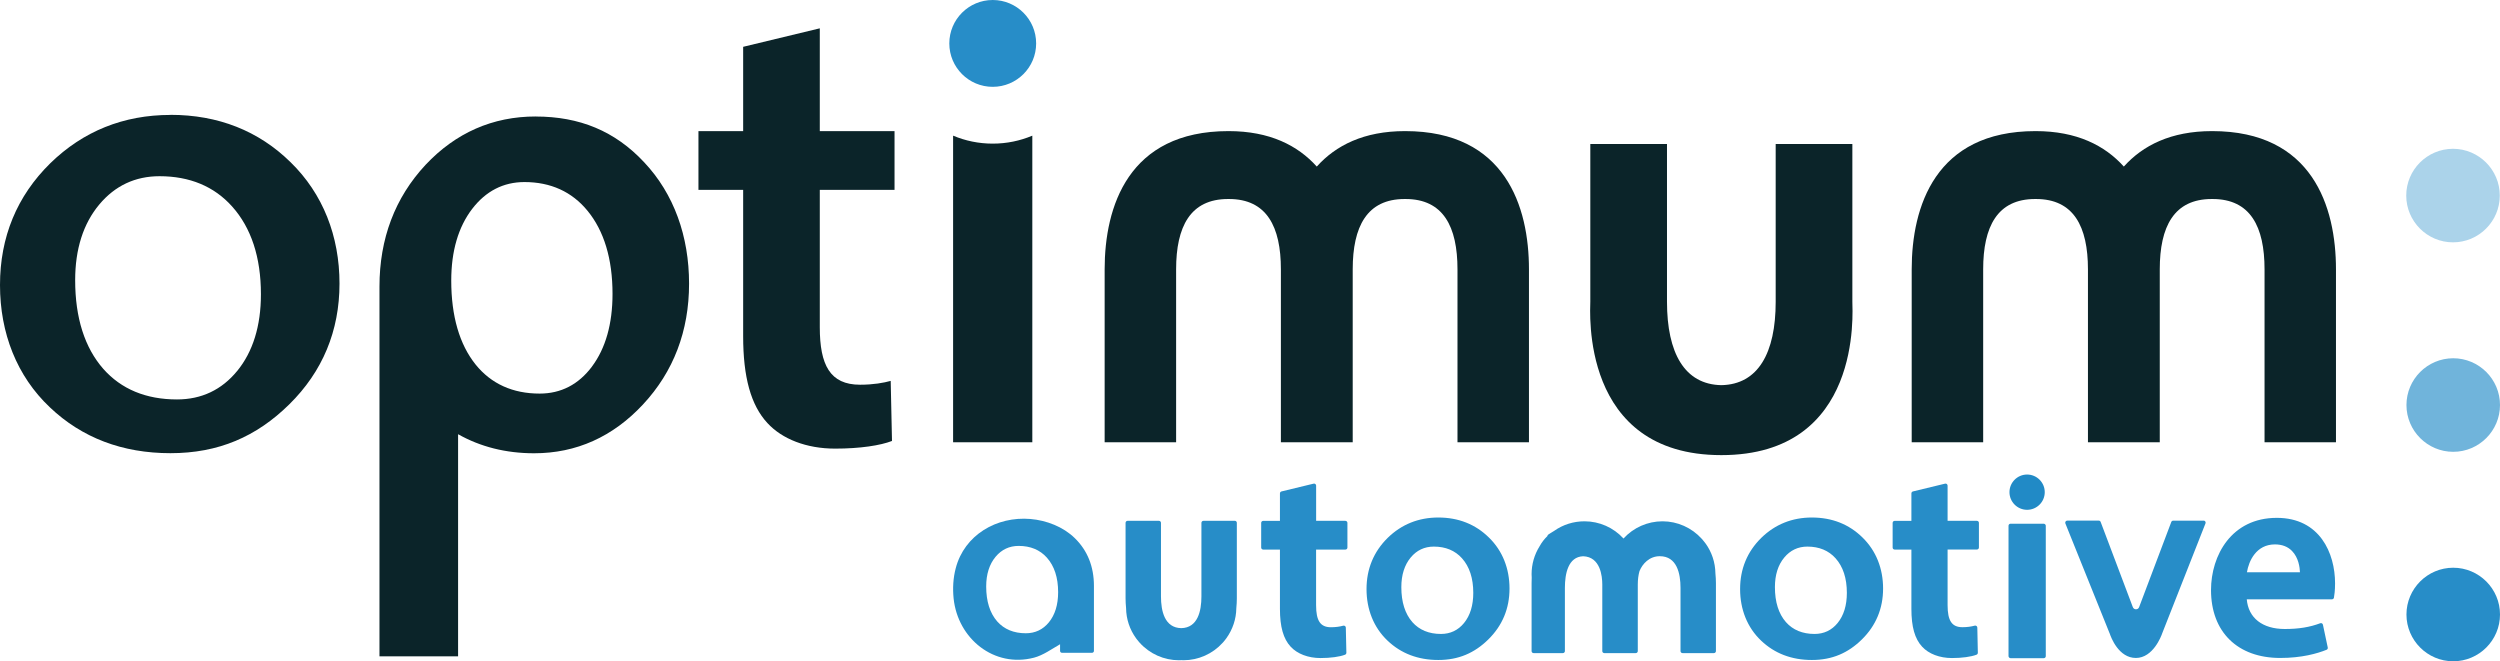 <?xml version="1.0" encoding="UTF-8"?><svg id="Calque_2" xmlns="http://www.w3.org/2000/svg" viewBox="0 0 581 153.68"><defs><style>.cls-1{fill:#218ac6;}.cls-2{opacity:.39;}.cls-2,.cls-3,.cls-4{fill:#278dc8;}.cls-3{opacity:.66;}.cls-5{fill:#0b2429;}</style></defs><g id="Calque_1-2"><path class="cls-5" d="M542.88,102.78s0-39.81,0-40.18c0-14.53-5.45-32.13-28.77-32.13h-.03c-9.57,0-16.1,3.34-20.5,8.24-4.41-4.9-10.93-8.24-20.5-8.24h-.03c-23.32,0-28.77,17.6-28.77,32.13,0,.37,0,40.18,0,40.18h16.61v-40.18c0-9.94,3.3-16.35,12.07-16.35.03,0,.06,0,.09,0h.03s.06,0,.09,0c8.77,0,12.07,6.41,12.07,16.35v40.18h16.69v-40.18c0-9.94,3.3-16.35,12.07-16.35.03,0,.06,0,.09,0h.03s.06,0,.09,0c8.77,0,12.07,6.41,12.07,16.35v40.18h16.61Z"/><path class="cls-5" d="M190.53,6.58l-17.82,4.3v19.59h-10.39v13.66h10.39v34c0,9.5,1.78,16.03,5.64,20.19,3.41,3.71,9.06,5.94,15.74,5.94,5.79,0,10.54-.74,13.21-1.78l-.3-13.96c-1.63.45-4.01.89-7.13.89-6.98,0-9.35-4.6-9.35-13.36v-31.92h17.37v-13.66h-17.37V6.58Z"/><path class="cls-5" d="M412.67,70.13c0,11.89-4.07,19.22-12.63,19.38-8.56-.16-12.63-7.49-12.63-19.38v-36.66h-17.82v36.66c0,1.97-2.43,35.64,30.45,35.64s30.45-33.4,30.45-35.64v-36.66h-17.82v36.66Z"/><path class="cls-5" d="M124.5,27.07c-9.98,0-18.59,3.78-25.6,11.24-7.11,7.63-10.71,17.15-10.71,28.3v85.92h18.27v-51.62c5.19,2.93,11.1,4.43,17.67,4.43,9.79,0,18.3-3.82,25.3-11.34,7.11-7.63,10.71-17.08,10.71-28.08s-3.51-20.85-10.42-28.19c-6.81-7.3-15.06-10.65-25.23-10.65ZM137.57,85.2c-3.12,4.16-7.2,6.27-12.15,6.27-6.25,0-11.25-2.26-14.87-6.73-3.77-4.69-5.68-11.27-5.68-19.54,0-6.84,1.64-12.44,4.86-16.65,3.17-4.14,7.26-6.24,12.15-6.24,6.09,0,11.02,2.24,14.64,6.65,3.86,4.69,5.83,11.2,5.83,19.35,0,6.96-1.61,12.65-4.79,16.89Z"/><path class="cls-5" d="M39.61,26.71c-10.89,0-20.29,3.78-27.93,11.24C3.93,45.57,0,55.09,0,66.24s3.9,21.17,11.6,28.43c7.43,7.07,16.85,10.65,28.01,10.65s19.97-3.82,27.61-11.34c7.75-7.63,11.68-17.08,11.68-28.08s-3.83-20.85-11.37-28.2c-7.43-7.3-16.83-11.01-27.92-11.01ZM55.12,86.21c-3.59,4.39-8.29,6.62-13.99,6.62-7.2,0-12.95-2.39-17.12-7.1-4.34-4.95-6.54-11.89-6.54-20.62,0-7.22,1.88-13.13,5.6-17.58,3.65-4.37,8.36-6.58,14-6.58,7.01,0,12.69,2.36,16.86,7.02,4.45,4.95,6.71,11.82,6.71,20.42,0,7.35-1.86,13.35-5.52,17.83Z"/><path class="cls-5" d="M326.55,30.47h-.03c-9.57,0-16.1,3.34-20.5,8.24-4.41-4.9-10.93-8.24-20.5-8.24h-.03c-23.32,0-28.77,17.6-28.77,32.13,0,.37,0,40.18,0,40.18h16.61v-40.18c0-9.94,3.3-16.35,12.07-16.35.03,0,.06,0,.09,0h.03s.06,0,.09,0c8.77,0,12.07,6.41,12.07,16.35v40.18h16.69v-40.18c0-9.94,3.3-16.35,12.07-16.35.03,0,.06,0,.09,0h.03s.06,0,.09,0c8.77,0,12.07,6.41,12.07,16.35v40.18h16.61s0-39.81,0-40.18c0-14.53-5.45-32.13-28.77-32.13Z"/><path class="cls-5" d="M221.5,31.53v71.25h18.41V31.53c-2.83,1.19-5.94,1.85-9.2,1.85s-6.37-.66-9.2-1.85Z"/><circle class="cls-4" cx="230.71" cy="10.09" r="10.09"/><path class="cls-3" d="M570.13,105c5.99,0,10.87-4.88,10.87-10.87s-4.88-10.87-10.87-10.87-10.87,4.88-10.87,10.87,4.88,10.87,10.87,10.87Z"/><path class="cls-4" d="M570.13,153.68c5.99,0,10.87-4.88,10.87-10.87s-4.88-10.87-10.87-10.87-10.87,4.88-10.87,10.87,4.88,10.87,10.87,10.87Z"/><path class="cls-2" d="M570.08,56.32c5.99,0,10.87-4.88,10.87-10.87s-4.88-10.87-10.87-10.87-10.87,4.88-10.87,10.87,4.88,10.87,10.87,10.87Z"/><path class="cls-4" d="M334.26,120.27c-4.58,0-8.54,1.59-11.76,4.73-3.26,3.21-4.92,7.22-4.92,11.91s1.65,8.91,4.89,11.98c3.13,2.98,7.09,4.49,11.79,4.49s8.41-1.61,11.63-4.78c3.27-3.22,4.92-7.19,4.92-11.82s-1.61-8.78-4.8-11.87c-3.13-3.08-7.09-4.64-11.75-4.64ZM340.24,144.79c-1.37,1.68-3.18,2.54-5.36,2.54-2.8,0-5.04-.93-6.65-2.75-1.7-1.94-2.56-4.67-2.56-8.13,0-2.84.74-5.16,2.18-6.89,1.4-1.68,3.2-2.53,5.37-2.53,2.73,0,4.93.91,6.55,2.72,1.74,1.94,2.62,4.64,2.62,8.04,0,2.9-.72,5.25-2.15,7Z"/><path class="cls-4" d="M421.08,120.27c-4.58,0-8.54,1.59-11.76,4.73-3.27,3.22-4.92,7.22-4.92,11.91s1.65,8.91,4.89,11.98c3.13,2.98,7.09,4.49,11.79,4.49s8.41-1.61,11.63-4.78c3.26-3.21,4.92-7.19,4.92-11.82s-1.61-8.77-4.79-11.87c-3.13-3.08-7.09-4.64-11.76-4.64ZM429.21,137.79c0,2.89-.72,5.25-2.15,7-1.37,1.68-3.18,2.54-5.36,2.54-2.8,0-5.04-.93-6.65-2.75-1.7-1.94-2.56-4.67-2.56-8.13,0-2.84.73-5.16,2.18-6.89,1.4-1.68,3.2-2.53,5.37-2.53,2.73,0,4.93.91,6.55,2.72,1.74,1.94,2.62,4.64,2.62,8.04Z"/><path class="cls-4" d="M312.68,121.04h-6.81v-8.18c0-.14-.07-.28-.18-.37-.11-.09-.27-.13-.4-.09l-7.47,1.81c-.21.05-.36.24-.36.46v6.38h-3.89c-.26,0-.47.21-.47.47v5.73c0,.26.21.47.47.47h3.89v13.79c0,4.16.79,6.95,2.49,8.78,1.55,1.68,4.08,2.64,6.94,2.64,2.32,0,4.46-.29,5.71-.78.18-.07.3-.25.3-.45l-.13-5.85c0-.14-.07-.28-.19-.36-.12-.09-.26-.11-.41-.08-.87.24-1.83.36-2.86.36-2.45,0-3.45-1.49-3.45-5.13v-12.92h6.81c.26,0,.47-.21.47-.47v-5.73c0-.26-.21-.47-.47-.47Z"/><path class="cls-4" d="M459.43,121.04h-6.81v-8.18c0-.14-.07-.28-.18-.37-.11-.09-.26-.13-.4-.09l-7.47,1.81c-.21.05-.36.24-.36.46v6.38h-3.89c-.26,0-.47.21-.47.47v5.73c0,.26.21.47.47.47h3.89v13.79c0,4.16.79,6.95,2.49,8.78,1.55,1.68,4.08,2.64,6.94,2.64,2.32,0,4.45-.29,5.71-.78.18-.07.3-.25.3-.45l-.12-5.85c0-.14-.07-.28-.19-.37-.12-.09-.26-.11-.41-.08-.87.24-1.83.36-2.86.36-2.45,0-3.45-1.49-3.45-5.13v-12.92h6.81c.26,0,.47-.21.47-.47v-5.73c0-.26-.21-.47-.47-.47Z"/><rect class="cls-4" x="466.78" y="121.71" width="8.66" height="31.25" rx=".47" ry=".47"/><path class="cls-4" d="M529.12,120.35c-10.5,0-15.28,8.7-15.28,16.78,0,9.74,6.17,15.78,16.09,15.78,5.01,0,8.61-1.03,10.76-1.9.21-.08.33-.31.28-.53l-1.12-5.29c-.03-.13-.11-.25-.23-.32-.12-.06-.27-.08-.39-.03-2.45.92-4.99,1.34-8.24,1.34-5.2,0-8.47-2.57-8.84-6.9h19.8c.23,0,.42-.16.46-.39.1-.54.26-1.68.26-3.32,0-7.02-3.55-15.22-13.54-15.22ZM522.19,132.99c.42-2.62,2.16-6.47,6.5-6.47,1.65,0,2.98.51,3.97,1.52,1.53,1.57,1.81,3.83,1.85,4.95h-12.31Z"/><path class="cls-4" d="M396.32,126.25c-.07-.1-.15-.21-.23-.31-.16-.2-.32-.4-.48-.59l-.13-.14c-2.33-2.58-5.65-4.06-9.11-4.06s-6.74,1.45-9.07,4c-2.33-2.55-5.6-4-9.07-4-2.54,0-4.98.77-7.02,2.21-.28.15-.52.32-.76.47-.2.13-.39.26-.6.38-.15.08-.23.23-.24.38-.7.66-1.31,1.46-1.81,2.36-1.22,1.95-1.86,4.19-1.86,6.48,0,.29.01.58.03.81-.02.42-.03.85-.03,1.3v15.77c0,.26.21.47.47.47h6.8c.26,0,.47-.21.47-.47v-14.68c0-3.28.74-7.22,4.24-7.36,4.02.14,4.45,4.64,4.45,6.57v15.47c0,.26.21.47.47.47h7.31c.26,0,.47-.21.47-.47v-15.47c0-1.16.14-2.23.4-3.13.68-1.67,2.28-3.45,4.71-3.45,3.98,0,4.82,4.01,4.82,7.37v14.68c0,.26.21.47.47.47h7.29c.26,0,.47-.21.47-.47v-15.77c0-.73-.04-1.46-.12-2.3-.04-2.53-.84-4.95-2.33-7Z"/><path class="cls-4" d="M512.14,121h-7.09c-.19,0-.37.12-.44.3l-7.46,19.75c-.13.41-.47.55-.75.55s-.62-.14-.76-.58l-7.45-19.73c-.07-.18-.24-.3-.44-.3h-7.32c-.16,0-.3.08-.39.21-.09.13-.1.29-.05.44l10.29,25.56h.01c.31.96,2.1,5.71,6.09,5.71s5.91-5.09,6.12-5.73c.26-.66,10.06-25.55,10.06-25.55.06-.14.04-.31-.05-.44-.09-.13-.23-.21-.39-.21Z"/><path class="cls-4" d="M286.97,121.04h-7.29c-.26,0-.47.21-.47.47v17.11c0,3.32-.82,7.29-4.69,7.36-3.89-.07-4.71-4.04-4.71-7.36v-17.11c0-.26-.21-.47-.47-.47h-7.29c-.26,0-.47.21-.47.47v17.54c0,.73.04,1.46.12,2.28.03,2.54.84,4.97,2.33,7.02.07.1.15.2.23.3.16.2.32.4.52.63l.09.1c2.33,2.58,5.65,4.06,9.11,4.06.16,0,.32,0,.58-.02.16,0,.32.02.48.02,3.46,0,6.78-1.48,9.1-4.05l.14-.15c.17-.19.33-.39.48-.59.08-.1.15-.2.23-.3,1.49-2.06,2.3-4.49,2.33-6.99.08-.84.12-1.58.12-2.32v-17.54c0-.26-.21-.47-.47-.47ZM283.93,148.93h0,0Z"/><path class="cls-1" d="M471.1,118.48c2.26,0,4.1-1.84,4.1-4.1s-1.84-4.1-4.1-4.1-4.1,1.84-4.1,4.1,1.84,4.1,4.1,4.1Z"/><path class="cls-4" d="M254.23,136.17c0-4.5-1.5-8.24-4.46-11.12-2.71-2.64-6.57-4.12-10.31-4.44-7.81-.66-15.33,3.69-17.35,11.45-.6,2.28-.73,4.68-.49,7.02.97,9.34,9.39,16.19,18.69,13.76,2.09-.54,4.17-2.04,6.05-3.12v1.55c0,.24.2.44.44.44h6.99c.24,0,.44-.2.44-.44v-14.44c0-.15,0-.31,0-.46v-.22ZM243.76,144.63c-1.37,1.68-3.18,2.54-5.36,2.54-2.8,0-5.04-.93-6.65-2.75-1.7-1.94-2.56-4.67-2.56-8.13,0-2.84.74-5.16,2.18-6.89,1.4-1.68,3.2-2.53,5.37-2.53,2.73,0,4.93.91,6.55,2.72,1.74,1.94,2.62,4.64,2.62,8.04,0,2.9-.72,5.25-2.15,7Z"/></g></svg>